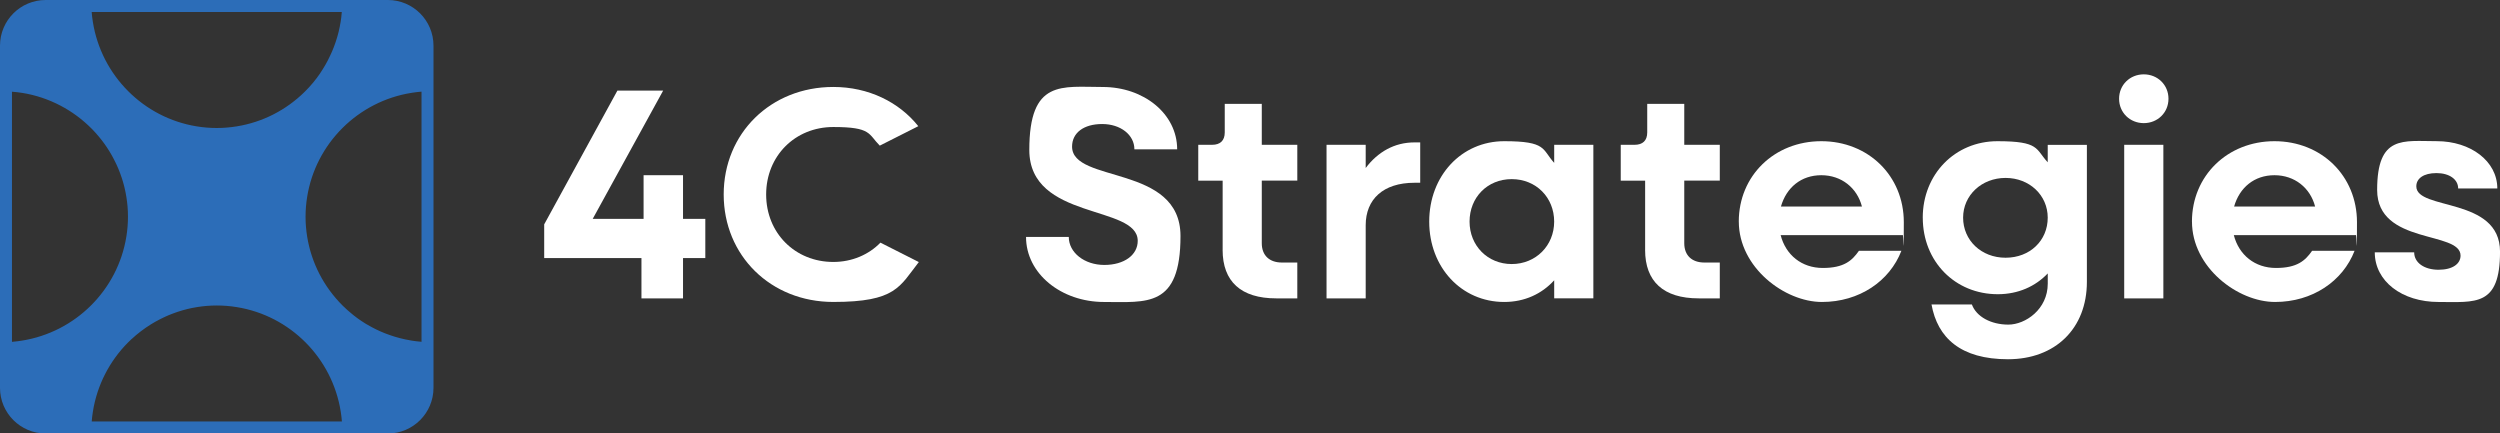<?xml version="1.0" encoding="UTF-8"?>
<svg id="Layer_1" xmlns="http://www.w3.org/2000/svg" version="1.1" viewBox="0 0 8107.4 1405.8">
  <rect x="0" y="0" width="8107.4" height="1405.8" fill="#333333" stroke="none"/>
  <!-- Generator: Adobe Illustrator 29.2.1, SVG Export Plug-In . SVG Version: 2.1.0 Build 116)  -->
  <defs>
    <style>
      .st0 {
        fill: #fff;
      }

      .st1 {
        fill: #2c6db8;
      }
    </style>
  </defs>
  <path class="st1" d="M0,148.1v1109.6c0,81.8,66.3,148.1,148.1,148.1h1109.6c81.8,0,148.1-66.3,148.1-148.1V148.1c0-81.8-66.3-148.1-148.1-148.1H148.1C66.3,0,0,66.3,0,148.1ZM1367.2,1108.4c-10.8-.8-21.5-2.1-32.2-3.8-6.9-1.1-13.9-2.5-20.7-3.9-5.8-1.2-11.6-2.6-17.4-4.1-22.4-5.8-44.2-13.4-65-22.7-8.6-3.9-17.2-8-25.5-12.5-6.1-3.2-11.9-6.6-17.8-10-1.3-.8-2.6-1.5-3.9-2.3-1.8-1.1-3.6-2.3-5.4-3.5-2.7-1.7-5.4-3.4-7.9-5.1-4.3-2.9-8.4-5.8-12.6-8.8,0,0-.3-.2-.4-.3-2.5-1.8-4.9-3.7-7.3-5.6-1.8-1.3-3.6-2.7-5.3-4-.9-.7-1.7-1.4-2.5-2.1-11.5-9.2-22.4-19-32.8-29.3-59.4-59.3-100.6-136.7-114.4-223.2-3.4-20.9-5.2-42.4-5.2-64.3s1.8-43.4,5.2-64.3c27.6-173.3,165-310.2,339.1-337.6,10.5-1.7,21.1-2.9,31.8-3.8v811h0ZM297.4,1367.1c.8-10.8,2.1-21.5,3.8-32.2,13.8-87,54.9-164.9,114.1-224.4,3.7-3.7,7.4-7.3,11.3-10.9.1,0,.1,0,.2,0,19.1-17.8,40.1-33.7,62.4-47.6.2,0,.3-.2.5-.3,4.4-2.7,8.7-5.3,13.1-7.8.3-.2.6-.3.9-.5,4.3-2.5,8.6-4.8,13.1-7,.3-.2.6-.3.9-.5,4.4-2.3,8.8-4.5,13.3-6.6.6-.3,1.3-.6,2-.9,4.2-1.9,8.3-3.8,12.6-5.7,1.1-.5,2.2-.9,3.3-1.3,3.9-1.6,7.6-3.2,11.6-4.6,1.4-.5,2.9-1,4.3-1.5,3.6-1.3,7.2-2.6,10.9-3.9,1.7-.6,3.4-1,5.1-1.6,3.5-1.1,6.8-2.2,10.3-3.2,2.9-.8,5.8-1.5,8.6-2.3,2.3-.6,4.7-1.3,7-1.9,3.6-.9,7.2-1.7,10.9-2.5,1.7-.4,3.3-.8,5-1.1,5.4-1.1,10.7-2.1,16.2-2.9,20.9-3.4,42.4-5.2,64.3-5.2s43.4,1.8,64.3,5.2c173.3,27.6,310.2,165,337.6,339.1,1.7,10.5,2.9,21.1,3.8,31.8H297.4ZM1108.5,38.6c-.8,10.8-2.1,21.5-3.8,32.2,0,.3,0,.6-.2,1-.8,5.2-1.8,10.3-2.8,15.4-.3,1.6-.7,3.2-1.1,4.8-.8,3.8-1.6,7.6-2.5,11.4-.4,1.6-.9,3.2-1.3,4.9-1,3.8-1.9,7.4-3,11.1-.4,1.4-.9,2.9-1.3,4.3-1.1,3.8-2.3,7.6-3.6,11.4-.4,1.3-.9,2.5-1.3,3.8-1.3,3.9-2.7,7.8-4.2,11.7-.4,1-.8,2.1-1.2,3.1-1.6,4.1-3.2,8-4.9,12.1-.4.9-.8,1.7-1.1,2.5-1.8,4.2-3.6,8.2-5.6,12.3-.3.7-.7,1.3-1,2-2,4.3-4.1,8.4-6.2,12.6-.2.5-.5.9-.7,1.4-2.3,4.4-4.6,8.6-7,12.9-.2.3-.3.5-.5.8-2.6,4.4-5.2,8.7-7.8,13.1,0,.2-.2.3-.3.5-2.8,4.4-5.7,8.7-8.5,13.1,0,.1,0,.1,0,.2-15.1,22.1-32.2,42.7-51.3,61.3h0c-58.8,57.8-135.1,97.9-220.2,111.4-20.9,3.4-42.4,5.2-64.3,5.2s-43.4-1.8-64.3-5.2c-173.1-27.8-310-165.2-337.4-339.2-1.7-10.5-2.9-21.1-3.8-31.8h811.1,0ZM70.7,301c88.5,14,167.5,56.3,227.4,117.2h0c14.5,14.7,27.8,30.6,39.9,47.2h0c3,4.2,6,8.4,8.8,12.7.1.1.1.2.2.3,2.8,4.2,5.5,8.4,8.1,12.7.2.2.3.5.4.7,2.6,4.2,5,8.3,7.4,12.6.2.4.5.9.7,1.3,2.3,4.1,4.5,8.2,6.6,12.4.3.6.6,1.3.9,1.9,2,4,4,8,6,12.1.4.9.8,1.8,1.2,2.7,1.8,3.9,3.5,7.7,5.2,11.7.5,1.1.9,2.3,1.4,3.5,1.5,3.7,3,7.4,4.4,11.2.6,1.5,1.1,3,1.6,4.5,1.3,3.5,2.5,7,3.7,10.4.6,1.9,1.2,3.8,1.8,5.7,1,3.2,2,6.3,2.9,9.5.7,2.3,1.3,4.7,1.9,7,.8,2.8,1.5,5.6,2.2,8.4.7,3,1.4,6,2,9.1.5,2.2,1,4.4,1.5,6.7,1.1,5.3,2,10.6,2.9,16,3.4,20.9,5.2,42.4,5.2,64.3s-1.8,43.4-5.2,64.3c-27.7,173.2-165.2,310.2-339.2,337.6-10.4,1.7-20.9,2.8-31.6,3.9l-.2-.2V297.4c10.8.8,21.5,2,32.2,3.7h0Z"/>
  <g>
    <path class="st0" d="M1764.9,727.4l237.3-433.6h148.4l-228.5,416h165v-141.6h127.9v141.6h72.3v127h-72.3v130.9h-134.8v-130.8h-315.4v-109.4h0Z"/>
    <path class="st0" d="M3327.3,768.4h138.7c0,50.8,50.8,90.8,115.2,90.8s108.4-32.2,108.4-78.1c0-118.2-351.6-65.4-351.6-294.9s105.5-204.1,238.3-204.1,241.2,86.9,241.2,202.1h-138.7c0-46.9-44.9-82-104.5-82s-97.6,28.3-97.6,73.2c0,120.1,351.6,56.6,351.6,290s-109.4,213.9-248,213.9-252.9-91.8-252.9-210.9h0Z"/>
    <path class="st0" d="M3965,810.4v-224.6h-79.1v-116.2h44.9c26.4,0,41-13.7,41-40v-92.8h120.1v132.8h115.2v116.2h-115.2v203.1c0,39.1,24.4,62.5,65.4,62.5h49.8v116.2h-68.4c-114.3,0-173.8-54.7-173.8-157.2h0Z"/>
    <path class="st0" d="M4301.9,469.6h127v75.2c39.1-51.8,92.8-83,158.2-83h18.6v130.9h-18.6c-101.6,0-158.2,53.7-158.2,137.7v237.3h-127v-498h0Z"/>
    <path class="st0" d="M4634.9,718.6c0-148.4,104.5-260.7,243.2-260.7s122.1,26.4,162.1,70.3v-58.6h127v498h-127v-58.6c-40,44-95.7,70.3-162.1,70.3-138.7,0-243.2-112.3-243.2-260.7h0ZM5040.1,718.6c0-78.1-58.6-137.7-137.7-137.7s-136.7,59.6-136.7,137.7,58.6,137.7,136.7,137.7,137.7-59.6,137.7-137.7Z"/>
    <path class="st0" d="M5335.1,810.4v-224.6h-79.1v-116.2h44.9c26.4,0,41-13.7,41-40v-92.8h120.1v132.8h115.2v116.2h-115.2v203.1c0,39.1,24.4,62.5,65.4,62.5h49.8v116.2h-68.4c-114.3,0-173.8-54.7-173.8-157.2h0Z"/>
    <path class="st0" d="M5638.8,718.6c0-148.4,115.2-260.7,267.6-260.7s267.6,112.3,267.6,262.7-1,29.3-3.9,42h-395.5c16.6,64.5,68.4,106.4,136.7,106.4s94.7-23.4,117.2-55.7h137.7c-38.1,98.6-136.7,166-257.8,166s-269.5-112.3-269.5-260.7h0ZM5775.5,669.8h262.7c-15.6-60.5-66.4-101.6-131.8-101.6s-113.3,40-130.9,101.6Z"/>
    <path class="st0" d="M6235.4,705.9c0-140.6,104.5-248,242.2-248s123,25.4,163.1,68.4v-56.6h127v444.3c0,151.4-102.5,251-255.9,251s-228.5-69.3-248-177.7h130.9c14.6,40,62.5,65.4,118.2,65.4s127.9-49.8,127.9-132.8v-33.2c-40,42-95.7,67.4-162.1,67.4-138.7,0-243.2-106.4-243.2-248h0ZM6640.7,705.9c0-73.2-59.6-128.9-136.7-128.9s-137.7,55.7-137.7,128.9,58.6,129.9,137.7,129.9,136.7-55.7,136.7-129.9Z"/>
    <path class="st0" d="M6872.1,320.2c0-44.9,35.2-79.1,80.1-79.1s80.1,34.2,80.1,79.1-35.2,79.1-80.1,79.1-80.1-34.2-80.1-79.1ZM6888.7,469.6h127v498h-127v-498Z"/>
    <path class="st0" d="M7108.4,718.6c0-148.4,115.2-260.7,267.6-260.7s267.6,112.3,267.6,262.7-1,29.3-3.9,42h-395.5c16.6,64.5,68.4,106.4,136.7,106.4s94.7-23.4,117.2-55.7h137.7c-38.1,98.6-136.7,166-257.8,166s-269.5-112.3-269.5-260.7h0ZM7245.1,669.8h262.7c-15.6-60.5-66.4-101.6-131.8-101.6s-113.3,40-130.9,101.6Z"/>
    <path class="st0" d="M7701.2,818.2h127.9c0,34.2,33.2,56.6,79.1,56.6s71.3-19.5,71.3-45.9c0-81.1-270.5-34.2-270.5-212.9s84-158.2,193.4-158.2,196.3,64.5,196.3,153.3h-127c0-29.3-28.3-49.8-70.3-49.8s-65.4,17.6-65.4,43c0,79.1,271.5,33.2,271.5,211.9s-80.1,163.1-199.2,163.1-207-67.4-207-161.1h0Z"/>
  </g>
  <path class="st0" d="M2855.1,787c-37.7,38.8-92,62.5-152.7,62.5-124,0-217.8-93.8-217.8-218.8s93.8-218.8,217.8-218.8,113.1,22.8,150.7,60.4l124.9-63.1c-62.4-78.2-161.3-127.2-275.6-127.2-203.1,0-355.5,150.4-355.5,348.6s152.3,348.6,355.5,348.6,215-49.9,277.3-129.4l-124.6-63h0Z"/>
</svg>